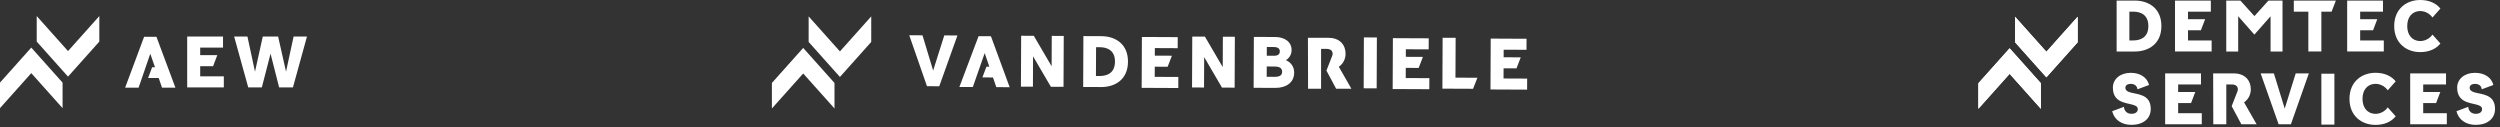 <?xml version="1.0" encoding="UTF-8" standalone="no"?>
<!DOCTYPE svg PUBLIC "-//W3C//DTD SVG 1.1//EN" "http://www.w3.org/Graphics/SVG/1.1/DTD/svg11.dtd">
<svg width="100%" height="100%" viewBox="0 0 530 27" version="1.1" xmlns="http://www.w3.org/2000/svg" xmlns:xlink="http://www.w3.org/1999/xlink" xml:space="preserve" xmlns:serif="http://www.serif.com/" style="fill-rule:evenodd;clip-rule:evenodd;stroke-linejoin:round;stroke-miterlimit:2;">
    <rect x="0" y="0" width="530" height="27" fill="#333333" stroke="none"/>
    <g id="aew-koc2.svg" transform="matrix(0.463,0,0,0.463,32.638,13.426)">
        <g transform="matrix(1,0,0,1,-70.5,-29)">
            <clipPath id="_clip1">
                <rect x="0" y="0" width="141" height="58"/>
            </clipPath>
            <g clip-path="url(#_clip1)">
                <g transform="matrix(1,0,0,1,-521.487,-0.153)">
                    <g transform="matrix(4.167,0,0,4.167,655.926,40.176)">
                        <path d="M0,-5.591L-0.831,-1.733L-1.701,-5.591L-3.386,-5.591L-4.241,-1.725L-5.072,-5.591L-6.533,-5.591L-4.984,0L-3.49,0L-2.532,-3.706L-1.589,0L-0.072,0L1.47,-5.591L0,-5.591Z" style="fill:white;fill-rule:nonzero;"/>
                    </g>
                    <g transform="matrix(4.167,0,0,4.167,623.979,16.879)">
                        <path d="M0,5.591L-4.025,5.591L-4.025,0L-0.088,0L-0.088,1.214L-2.596,1.214L-2.596,2.045L-0.716,2.045L-1.179,3.259L-2.596,3.259L-2.596,4.377C-2.466,4.386 0,4.377 0,4.377L0,5.591Z" style="fill:white;fill-rule:nonzero;"/>
                    </g>
                    <g transform="matrix(4.167,0,0,4.167,600.168,21.44)">
                        <path d="M0,3.466L-0.441,2.284L-0.484,2.169L-1.19,0.275L-1.688,-1.062L-3.046,-1.062L-5.131,4.528L-3.653,4.528L-3.286,3.466L-2.879,2.284L-2.367,0.798L-1.892,2.159L-1.848,2.284L-2.166,2.284L-2.606,3.466L-1.441,3.466L-1.186,4.204L-1.074,4.528L0.396,4.528L0,3.466Z" style="fill:white;fill-rule:nonzero;"/>
                    </g>
                    <g transform="matrix(4.167,0,0,4.167,550.145,21.948)">
                        <path d="M0,6.654L0,3.848L-3.439,0L-6.878,3.848L-6.878,6.654L-3.439,2.807L0,6.654Z" style="fill:white;fill-rule:nonzero;"/>
                    </g>
                    <g transform="matrix(4.167,0,0,4.167,538.31,35.239)">
                        <path d="M0,-6.654L0,-3.848L3.439,0L6.878,-3.848L6.878,-6.654L3.439,-2.807L0,-6.654Z" style="fill:white;fill-rule:nonzero;"/>
                    </g>
                </g>
            </g>
        </g>
    </g>
    <g id="demtec-koc2.svg" transform="matrix(0.463,0,0,0.463,474.28,13.426)">
        <g transform="matrix(1,0,0,1,-118.5,-29)">
            <g transform="matrix(1,0,0,1,-5.234,7.47e-06)">
                <g transform="matrix(4.167,0,0,4.167,5.234,33.825)">
                    <path d="M0,1.031L0,3.838L3.435,-0.005L6.874,3.842L6.874,1.036L3.435,-2.811L0,1.031Z" style="fill:white;fill-rule:nonzero;"/>
                </g>
                <g transform="matrix(4.167,0,0,4.167,22.04,35.4)">
                    <path d="M0,-6.654L0,-3.848L3.439,0L6.878,-3.848L6.878,-6.654L3.439,-2.807L0,-6.654Z" style="fill:white;fill-rule:nonzero;"/>
                </g>
                <g transform="matrix(4.167,0,0,4.167,5.234,33.825)">
                    <path d="M0,1.031L0,3.838L3.435,-0.005L6.874,3.842L6.874,1.036L3.435,-2.811L0,1.031Z" style="fill:white;fill-rule:nonzero;"/>
                </g>
                <g transform="matrix(4.167,0,0,4.167,22.04,35.4)">
                    <path d="M0,-6.654L0,-3.848L3.439,0L6.878,-3.848L6.878,-6.654L3.439,-2.807L0,-6.654Z" style="fill:white;fill-rule:nonzero;"/>
                </g>
                <g transform="matrix(4.167,0,0,4.167,76.806,23.591)">
                    <path d="M0,-5.598L-1.983,-5.598L-1.983,0L0,0C1.527,0 2.935,-0.84 2.935,-2.799C2.935,-4.758 1.527,-5.598 0,-5.598M-0.168,-1.216L-0.584,-1.216L-0.584,-4.382L-0.168,-4.382C0.68,-4.382 1.503,-4.023 1.503,-2.799C1.503,-1.576 0.68,-1.216 -0.168,-1.216" style="fill:white;fill-rule:nonzero;"/>
                </g>
                <g transform="matrix(4.167,0,0,4.167,131.632,16.485)">
                    <path d="M0,-2.187L-1.543,-3.892L-3.095,-3.892L-3.095,1.705L-1.784,1.705L-1.784,-2.169L-0.004,-0.15L1.775,-2.169L1.775,1.705L3.087,1.705L3.087,-3.892L1.543,-3.892L0,-2.187Z" style="fill:white;fill-rule:nonzero;"/>
                </g>
                <g transform="matrix(4.167,0,0,4.167,112.041,0.28)">
                    <path d="M0,5.591L-4.025,5.591L-4.025,0L-0.088,0L-0.088,1.214L-2.596,1.214L-2.596,2.045L-0.716,2.045L-1.179,3.259L-2.596,3.259L-2.596,4.377C-2.466,4.386 0,4.377 0,4.377L0,5.591Z" style="fill:white;fill-rule:nonzero;"/>
                </g>
                <g transform="matrix(4.167,0,0,4.167,149.668,23.577)">
                    <path d="M0,-5.591L0,-4.377L1.597,-4.377L1.597,0L3.027,0L3.027,-4.377L4.152,-4.377L4.622,-5.591L0,-5.591Z" style="fill:white;fill-rule:nonzero;"/>
                </g>
                <g transform="matrix(4.167,0,0,4.167,190.871,0.28)">
                    <path d="M0,5.591L-4.025,5.591L-4.025,0L-0.088,0L-0.088,1.214L-2.596,1.214L-2.596,2.045L-0.716,2.045L-1.179,3.259L-2.596,3.259L-2.596,4.377C-2.466,4.386 0,4.377 0,4.377L0,5.591Z" style="fill:white;fill-rule:nonzero;"/>
                </g>
                <g transform="matrix(4.167,0,0,4.167,208.694,5.171)">
                    <path d="M0,3.244C-0.025,3.248 -0.049,3.252 -0.075,3.255C-0.1,3.258 -0.125,3.261 -0.151,3.263C-0.186,3.266 -0.221,3.268 -0.256,3.268C-0.261,3.268 -0.266,3.269 -0.271,3.269L-0.278,3.269C-0.29,3.269 -0.302,3.269 -0.314,3.268C-0.335,3.267 -0.355,3.266 -0.375,3.264C-0.396,3.263 -0.417,3.263 -0.438,3.261C-0.805,3.224 -1.13,3.056 -1.359,2.764C-1.572,2.491 -1.702,2.11 -1.702,1.622C-1.702,1.133 -1.572,0.753 -1.359,0.48C-1.13,0.187 -0.805,0.02 -0.439,-0.017C-0.386,-0.023 -0.332,-0.026 -0.278,-0.026C-0.276,-0.026 -0.273,-0.025 -0.271,-0.025L-0.26,-0.025C-0.223,-0.024 -0.187,-0.022 -0.15,-0.019C-0.125,-0.017 -0.101,-0.015 -0.076,-0.012C-0.05,-0.009 -0.025,-0.005 0.001,0C0.443,0.075 0.826,0.327 1.073,0.68L1.944,-0.298C1.473,-0.891 0.692,-1.241 -0.27,-1.241C-1.032,-1.241 -1.738,-0.999 -2.259,-0.529C-2.794,-0.048 -3.133,0.674 -3.133,1.622C-3.133,2.57 -2.794,3.291 -2.259,3.773C-1.738,4.242 -1.032,4.485 -0.27,4.485C0.692,4.485 1.473,4.135 1.944,3.541L1.073,2.563C0.825,2.917 0.443,3.168 0,3.244" style="fill:white;fill-rule:nonzero;"/>
                </g>
                <g transform="matrix(4.167,0,0,4.167,126.881,43.66)">
                    <path d="M0,0.767C0.471,0.448 0.743,-0.08 0.743,-0.663C0.743,-0.789 0.732,-0.909 0.712,-1.024C0.565,-1.878 -0.117,-2.412 -1.102,-2.412L-3.394,-2.412L-3.378,3.179L-1.949,3.179L-1.949,-1.198L-1.358,-1.198C-0.918,-1.198 -0.679,-0.998 -0.679,-0.663C-0.679,-0.603 -0.687,-0.548 -0.701,-0.498L-1.359,1.188L-0.296,3.179L1.382,3.179L0,0.767Z" style="fill:white;fill-rule:nonzero;"/>
                </g>
                <g transform="matrix(4.167,0,0,4.167,188.215,38.501)">
                    <path d="M0,3.244C-0.025,3.248 -0.049,3.252 -0.075,3.255C-0.1,3.258 -0.125,3.261 -0.151,3.263C-0.186,3.266 -0.221,3.268 -0.256,3.268C-0.261,3.268 -0.266,3.269 -0.271,3.269L-0.278,3.269C-0.29,3.269 -0.302,3.269 -0.314,3.268C-0.335,3.267 -0.355,3.266 -0.375,3.264C-0.396,3.263 -0.417,3.263 -0.438,3.261C-0.805,3.224 -1.13,3.056 -1.359,2.764C-1.572,2.491 -1.702,2.11 -1.702,1.622C-1.702,1.134 -1.572,0.753 -1.359,0.48C-1.13,0.187 -0.805,0.02 -0.438,-0.017C-0.386,-0.022 -0.332,-0.025 -0.278,-0.025L-0.26,-0.025C-0.223,-0.024 -0.187,-0.022 -0.15,-0.019C-0.125,-0.017 -0.101,-0.015 -0.076,-0.012C-0.05,-0.009 -0.025,-0.005 0.001,0C0.443,0.076 0.826,0.327 1.073,0.68L1.944,-0.298C1.473,-0.891 0.692,-1.241 -0.27,-1.241C-1.032,-1.241 -1.738,-0.999 -2.259,-0.529C-2.794,-0.047 -3.133,0.674 -3.133,1.622C-3.133,2.57 -2.794,3.291 -2.259,3.773C-1.738,4.242 -1.032,4.485 -0.27,4.485C0.692,4.485 1.473,4.135 1.944,3.541L1.073,2.563C0.826,2.917 0.443,3.169 0,3.244" style="fill:white;fill-rule:nonzero;"/>
                </g>
                <g transform="matrix(4.167,0,0,4.167,74.506,48.297)">
                    <path d="M0,-1.458C-0.281,-1.55 -0.471,-1.686 -0.471,-1.959C-0.471,-2.207 -0.239,-2.374 0.112,-2.374C0.552,-2.374 0.823,-2.143 0.855,-1.783L0.875,-1.783L2.135,-2.252C1.922,-3.076 1.17,-3.588 0.112,-3.588C-1.03,-3.588 -1.844,-2.909 -1.844,-1.959C-1.844,-1.478 -1.722,-1.137 -1.529,-0.889C-1.126,-0.372 -0.417,-0.261 0.131,-0.134C0.563,-0.033 0.895,0.077 0.895,0.405C0.895,0.717 0.623,0.916 0.2,0.916C-0.276,0.916 -0.595,0.616 -0.63,0.149L-1.922,0.63C-1.693,1.554 -0.903,2.13 0.2,2.13C0.838,2.13 1.364,1.961 1.732,1.661C2.106,1.356 2.317,0.916 2.317,0.381C2.317,-1.289 0.795,-1.198 0,-1.458" style="fill:white;fill-rule:nonzero;"/>
                </g>
                <g transform="matrix(4.167,0,0,4.167,232.15,48.297)">
                    <path d="M0,-1.458C-0.281,-1.55 -0.471,-1.686 -0.471,-1.959C-0.471,-2.207 -0.239,-2.374 0.112,-2.374C0.551,-2.374 0.823,-2.143 0.855,-1.783L0.874,-1.783L2.135,-2.252C1.922,-3.076 1.17,-3.588 0.112,-3.588C-1.03,-3.588 -1.845,-2.909 -1.845,-1.959C-1.845,-1.478 -1.722,-1.137 -1.529,-0.889C-1.126,-0.372 -0.417,-0.261 0.131,-0.134C0.563,-0.033 0.895,0.077 0.895,0.405C0.895,0.717 0.623,0.916 0.2,0.916C-0.276,0.916 -0.595,0.616 -0.63,0.149L-1.922,0.63C-1.693,1.554 -0.903,2.13 0.2,2.13C0.838,2.13 1.364,1.961 1.732,1.661C2.106,1.356 2.317,0.916 2.317,0.381C2.317,-1.289 0.794,-1.198 0,-1.458" style="fill:white;fill-rule:nonzero;"/>
                </g>
                <g transform="matrix(4.167,0,0,4.167,107.53,33.61)">
                    <path d="M0,5.591L-4.025,5.591L-4.025,0L-0.088,0L-0.088,1.214L-2.596,1.214L-2.596,2.045L-0.716,2.045L-1.179,3.259L-2.596,3.259L-2.596,4.377C-2.466,4.386 0,4.377 0,4.377L0,5.591Z" style="fill:white;fill-rule:nonzero;"/>
                </g>
                <g transform="matrix(4.167,0,0,4.167,219.732,33.61)">
                    <path d="M0,5.591L-4.025,5.591L-4.025,0L-0.088,0L-0.088,1.214L-2.596,1.214L-2.596,2.045L-0.716,2.045L-1.179,3.259L-2.596,3.259L-2.596,4.377C-2.466,4.386 0,4.377 0,4.377L0,5.591Z" style="fill:white;fill-rule:nonzero;"/>
                </g>
                <g transform="matrix(4.167,0,0,4.167,-147.688,-1659.45)">
                    <rect x="74.389" y="406.336" width="1.43" height="5.591" style="fill:white;"/>
                </g>
                <g transform="matrix(4.167,0,0,4.167,134.49,56.907)">
                    <path d="M0,-5.591L1.454,-5.591L2.644,-1.725L3.85,-5.591L5.295,-5.591L3.322,0L1.973,0L0,-5.591Z" style="fill:white;fill-rule:nonzero;"/>
                </g>
            </g>
        </g>
    </g>
    <g id="vandenbriele-ko.svg" transform="matrix(0.463,0,0,0.463,243.742,13.426)">
        <g transform="matrix(1,0,0,1,-173,-29)">
            <g transform="matrix(1,0,0,1,-1034.82,0.001)">
                <g transform="matrix(4.167,0,0,4.167,1097.71,39.498)">
                    <path d="M0,-5.605L1.454,-5.598L2.626,-1.728L3.849,-5.588L5.295,-5.581L3.297,0L1.948,-0.006L0,-5.605Z" style="fill:white;fill-rule:nonzero;"/>
                </g>
                <g transform="matrix(4.167,0,0,4.167,1148.95,39.758)">
                    <path d="M0,-5.612L1.39,-5.606L3.347,-2.259L3.362,-5.597L4.68,-5.591L4.655,0L3.265,-0.007L1.308,-3.354L1.293,-0.015L-0.025,-0.021L0,-5.612Z" style="fill:white;fill-rule:nonzero;"/>
                </g>
                <g transform="matrix(4.167,0,0,4.167,1177.45,39.886)">
                    <path d="M0,-5.606L1.981,-5.597C3.506,-5.59 4.908,-4.745 4.899,-2.789C4.89,-0.832 3.481,0 1.956,-0.007L-0.025,-0.015L0,-5.606ZM1.793,-1.221C2.64,-1.217 3.464,-1.573 3.47,-2.795C3.475,-4.017 2.654,-4.38 1.808,-4.384L1.392,-4.386L1.378,-1.223L1.793,-1.221Z" style="fill:white;fill-rule:nonzero;"/>
                </g>
                <g transform="matrix(4.167,0,0,4.167,1227.3,40.135)">
                    <path d="M0,-5.612L1.39,-5.606L3.347,-2.259L3.362,-5.597L4.68,-5.591L4.655,0L3.265,-0.007L1.308,-3.354L1.293,-0.015L-0.025,-0.021L0,-5.612Z" style="fill:white;fill-rule:nonzero;"/>
                </g>
                <g transform="matrix(4.167,0,0,4.167,1255.5,40.268)">
                    <path d="M0,-5.607L2.348,-5.597C3.346,-5.592 4.151,-5.093 4.147,-4.151C4.144,-3.624 3.831,-3.226 3.519,-3.051C4.005,-2.842 4.434,-2.392 4.431,-1.682C4.426,-0.595 3.553,0 2.363,-0.006L-0.025,-0.016L0,-5.607ZM2.219,-3.537C2.666,-3.534 2.851,-3.725 2.852,-4.013C2.853,-4.3 2.671,-4.493 2.191,-4.495L1.425,-4.498L1.42,-3.54L2.219,-3.537ZM2.265,-1.22C2.864,-1.217 3.104,-1.408 3.106,-1.775C3.107,-2.143 2.869,-2.352 2.27,-2.354L1.415,-2.358L1.41,-1.224L2.265,-1.22Z" style="fill:white;fill-rule:nonzero;"/>
                </g>
                <g transform="matrix(4.167,0.017,0.017,-4.167,1305.93,17.119)">
                    <rect x="-0.012" y="-5.594" width="1.427" height="5.591" style="fill:white;"/>
                </g>
                <g transform="matrix(4.167,0,0,4.167,1142.06,21.002)">
                    <path d="M0,3.478L-0.435,2.294L-0.478,2.179L-1.175,0.282L-1.668,-1.058L-3.026,-1.064L-5.135,4.517L-3.658,4.524L-3.286,3.463L-2.873,2.283L-2.355,0.8L-1.886,2.162L-1.843,2.288L-2.16,2.286L-2.606,3.466L-1.441,3.471L-1.189,4.21L-1.078,4.535L0.391,4.542L0,3.478Z" style="fill:white;fill-rule:nonzero;"/>
                </g>
                <g transform="matrix(4.167,0,0,4.167,1220.9,16.928)">
                    <path d="M0,5.609L-4.025,5.591L-4,0L-1.731,0.01L-0.063,0.018L-0.068,1.232L-0.38,1.231L-2.576,1.221L-2.58,2.051L-0.7,2.06L-1.169,3.272L-2.585,3.265L-2.59,4.383C-2.461,4.393 0.005,4.395 0.005,4.395L0,5.609Z" style="fill:white;fill-rule:nonzero;"/>
                </g>
                <g transform="matrix(4.167,0,0,4.167,1335.83,17.471)">
                    <path d="M0,5.609L-4.025,5.591L-4,0L-1.731,0.011L-0.063,0.018L-0.068,1.232L-0.38,1.231L-2.576,1.221L-2.58,2.051L-0.7,2.06L-1.169,3.272L-2.585,3.265L-2.59,4.383C-2.461,4.393 0.006,4.395 0.006,4.395L0,5.609Z" style="fill:white;fill-rule:nonzero;"/>
                </g>
                <g transform="matrix(4.167,0,0,4.167,1380.62,17.673)">
                    <path d="M0,5.609L-4.025,5.591L-4,0L-1.731,0.011L-0.063,0.018L-0.068,1.232L-0.38,1.23L-2.576,1.221L-2.58,2.051L-0.7,2.06L-1.169,3.272L-2.586,3.265L-2.591,4.383C-2.461,4.393 0.005,4.395 0.005,4.395L0,5.609Z" style="fill:white;fill-rule:nonzero;"/>
                </g>
                <g transform="matrix(4.167,0,0,4.167,1347.81,22.39)">
                    <path d="M0,3.16L0.019,-1.217L-1.411,-1.223L-1.435,4.368L1.935,4.383L2.411,3.171L0,3.16Z" style="fill:white;fill-rule:nonzero;"/>
                </g>
                <g transform="matrix(4.167,0,0,4.167,1294.4,27.373)">
                    <path d="M0,0.767C0.471,0.448 0.743,-0.08 0.743,-0.663C0.743,-0.789 0.732,-0.909 0.712,-1.024C0.565,-1.878 -0.116,-2.412 -1.102,-2.412L-3.394,-2.412L-3.378,3.179L-1.949,3.179L-1.949,-1.198L-1.358,-1.198C-0.918,-1.198 -0.679,-0.998 -0.679,-0.663C-0.679,-0.603 -0.687,-0.548 -0.701,-0.498L-1.359,1.189L-0.296,3.179L1.382,3.179L0,0.767Z" style="fill:white;fill-rule:nonzero;"/>
                </g>
                <g transform="matrix(4.167,0,0,4.167,1063.48,21.948)">
                    <path d="M0,6.654L0,3.848L-3.439,0L-6.878,3.848L-6.878,6.654L-3.439,2.807L0,6.654Z" style="fill:white;fill-rule:nonzero;"/>
                </g>
                <g transform="matrix(4.167,0,0,4.167,1051.64,35.239)">
                    <path d="M0,-6.654L0,-3.848L3.439,0L6.878,-3.848L6.878,-6.654L3.439,-2.807L0,-6.654Z" style="fill:white;fill-rule:nonzero;"/>
                </g>
            </g>
        </g>
    </g>
</svg>

